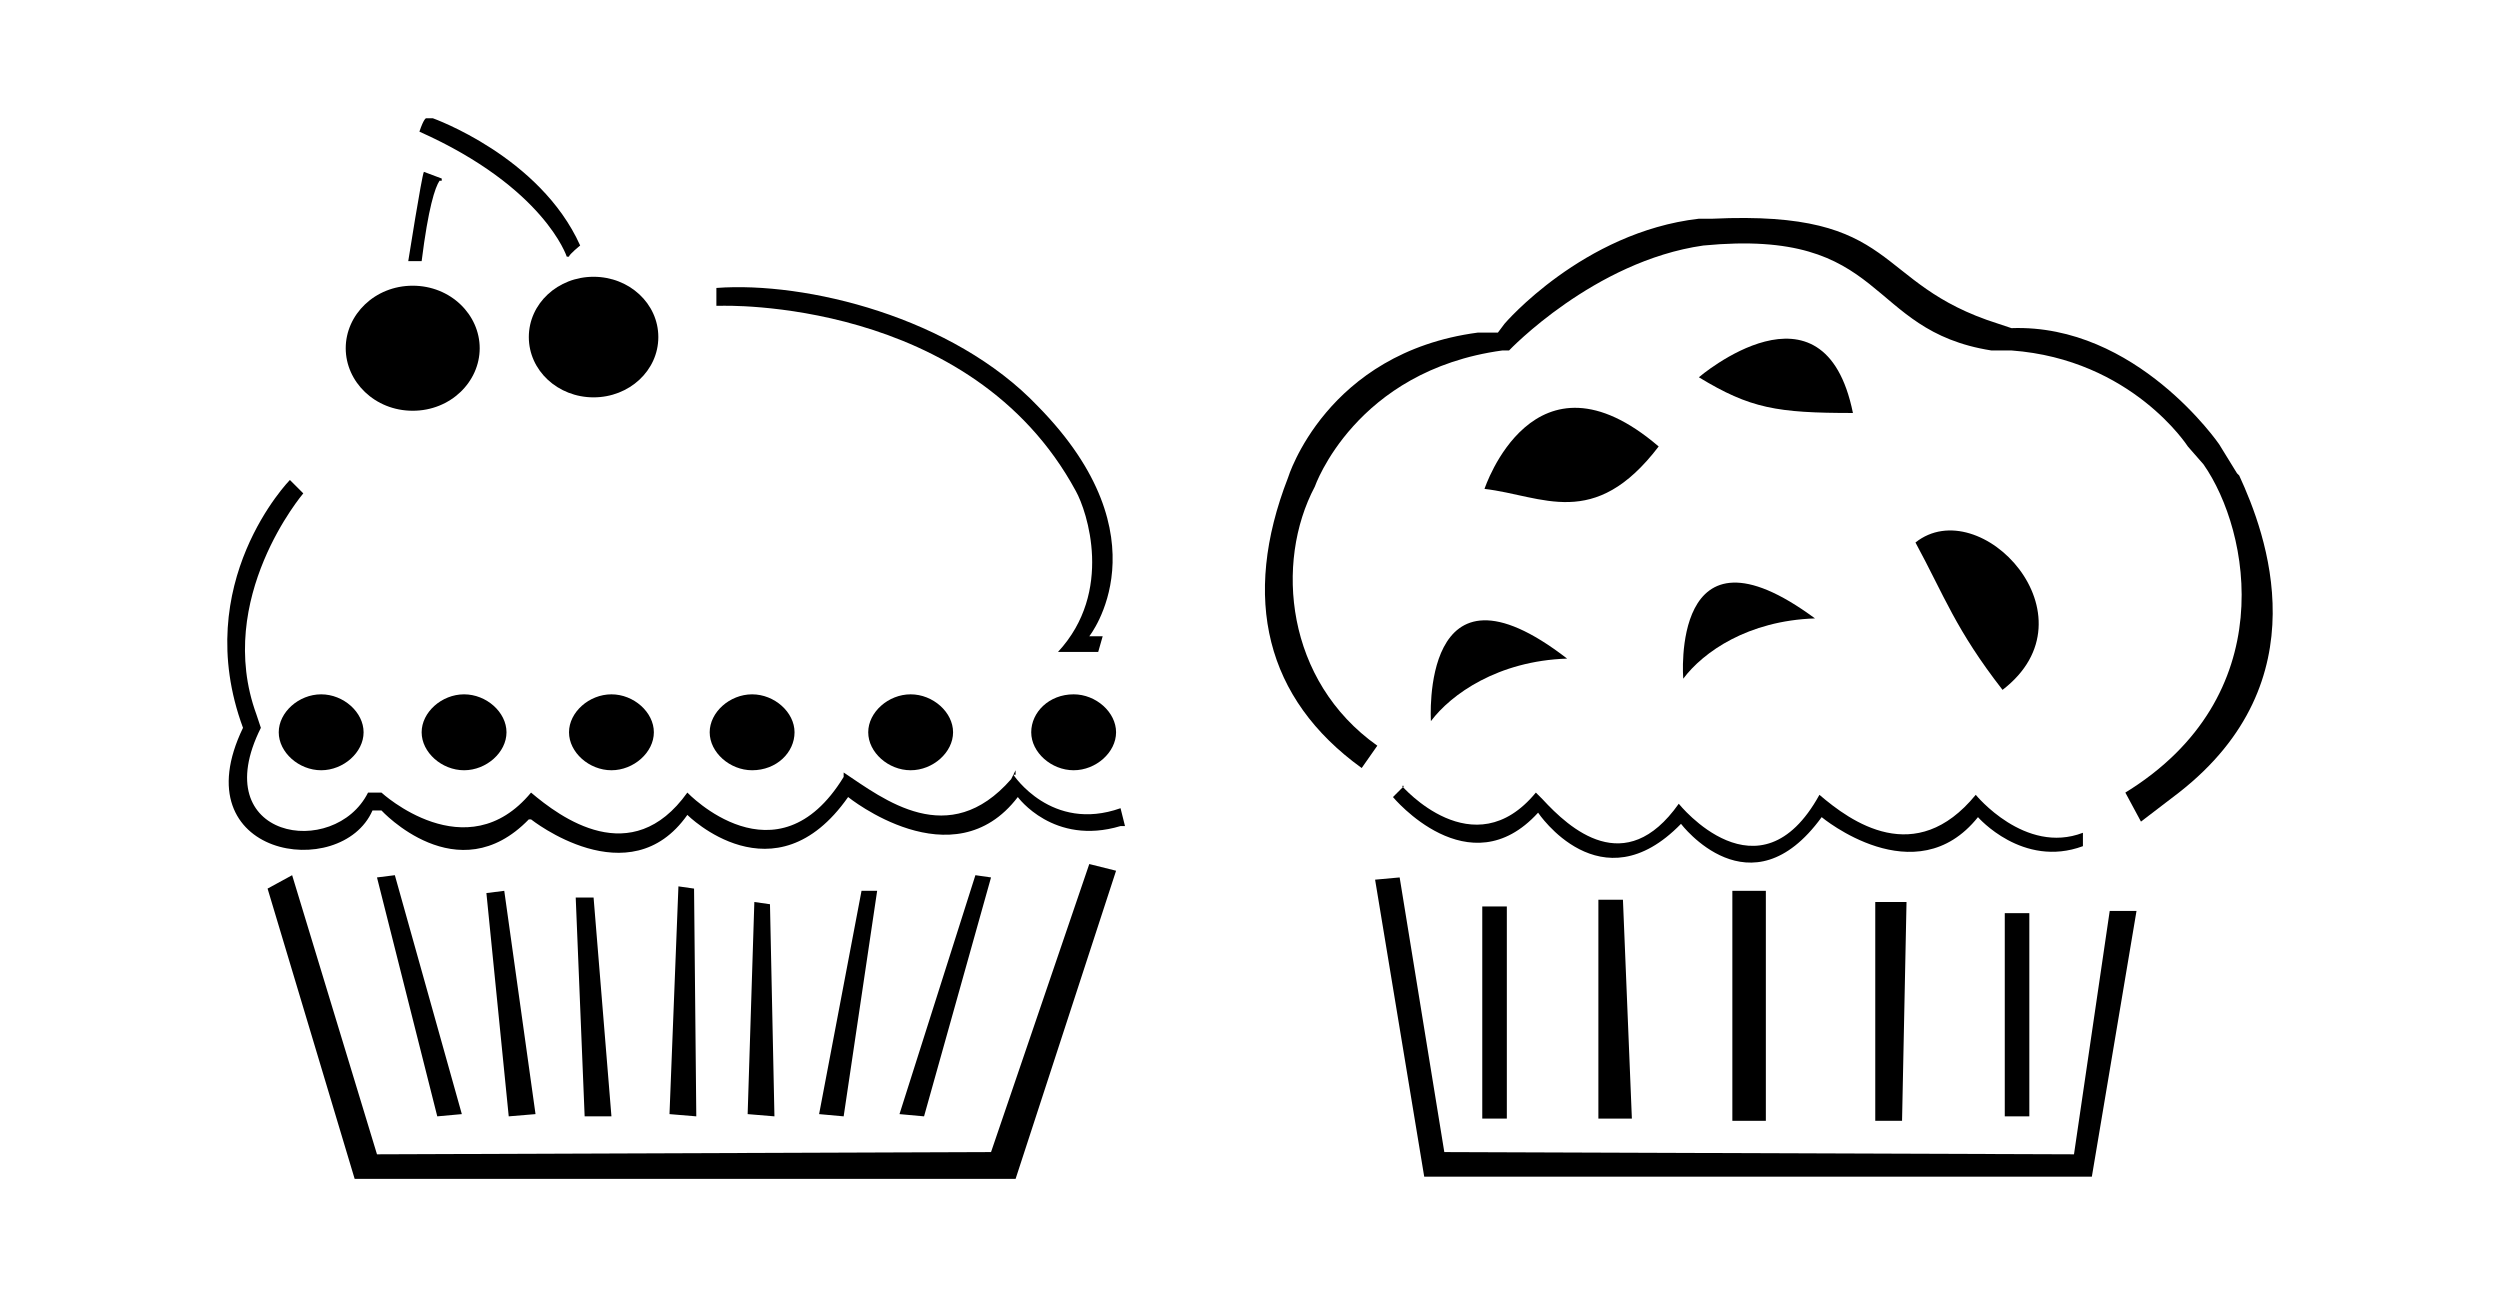 <?xml version="1.0" encoding="iso-8859-1"?>
<!-- Generator: Adobe Illustrator 28.5.0, SVG Export Plug-In . SVG Version: 9.03 Build 54727)  -->
<svg version="1.1" id="Livello_1" xmlns="http://www.w3.org/2000/svg" xmlns:xlink="http://www.w3.org/1999/xlink" x="0px" y="0px"
	 viewBox="0 0 935.435 485.349" style="enable-background:new 0 0 935.435 485.349;" xml:space="preserve">
<g id="Capa_1">
	<polygon points="370.819,431.078 141.058,431.913 109.309,327.476 109.309,327.476 100.119,332.489 132.703,441.103 
		380.009,441.103 417.606,325.805 407.58,323.299 	"/>
	<path d="M165.287,66.802L165.287,66.802l-6.684-2.506c-0.835,1.671-5.848,33.42-5.848,33.42h5.013
		c2.506-20.052,5.013-27.571,6.684-30.078h0.835V66.802z"/>
	<path d="M154.426,153.694c14.203,0,25.065-10.861,25.065-23.394c0-12.533-10.861-23.394-25.065-23.394
		c-14.203,0-25.065,10.861-25.065,23.394S140.222,153.694,154.426,153.694z"/>
	<path d="M104.296,274.005c0,7.519,7.519,14.203,15.874,14.203s15.874-6.684,15.874-14.203s-7.519-14.203-15.874-14.203
		C111.816,259.801,104.296,266.485,104.296,274.005z"/>
	<polygon points="259.698,332.489 253.85,331.654 250.508,416.874 260.534,417.71 	"/>
	<polygon points="222.101,335.831 215.417,335.831 218.759,417.71 228.785,417.71 	"/>
	<polygon points="200.378,416.874 188.681,333.325 181.997,334.16 190.352,417.71 	"/>
	<polygon points="172.807,416.874 147.742,327.476 141.058,328.312 163.616,417.71 	"/>
	<path d="M401.732,259.801c-9.19,0-15.874,6.684-15.874,14.203s7.519,14.203,15.874,14.203c8.355,0,15.874-6.684,15.874-14.203
		C417.606,266.485,410.087,259.801,401.732,259.801z"/>
	<polygon points="288.105,338.338 282.256,337.502 279.75,416.874 289.776,417.71 	"/>
	<path d="M281.421,288.208c9.19,0,15.874-6.684,15.874-14.203s-7.519-14.203-15.874-14.203s-15.874,6.684-15.874,14.203
		C265.546,281.524,273.066,288.208,281.421,288.208z"/>
	<path d="M324.867,274.005c0,7.519,7.519,14.203,15.874,14.203c8.355,0,15.874-6.684,15.874-14.203s-7.519-14.203-15.874-14.203
		C332.386,259.801,324.867,266.485,324.867,274.005z"/>
	<path d="M269.724,114.425c0,0,93.575-3.342,132.843,69.346c4.177,7.519,14.203,37.597-6.684,60.156h15.039l1.671-5.848h-5.013
		c0,0,29.242-36.762-19.216-86.056c-31.749-33.42-86.891-46.788-120.311-44.281l0,0v6.684
		C268.053,114.425,269.724,114.425,269.724,114.425z"/>
	<path d="M212.91,274.005c0,7.519,7.519,14.203,15.874,14.203c8.355,0,15.874-6.684,15.874-14.203s-7.519-14.203-15.874-14.203
		C220.429,259.802,212.91,266.485,212.91,274.005z"/>
	<path d="M197.871,126.122c0,12.532,10.861,22.558,24.229,22.558c13.368,0,24.229-10.026,24.229-22.558
		s-10.861-22.558-24.229-22.558C208.732,103.564,197.871,113.59,197.871,126.122z"/>
	<path d="M211.239,96.045h1.671c0-0.836,4.177-4.177,4.177-4.177c-15.039-33.42-55.143-47.623-55.143-47.623h-2.506
		c0,0-0.835,0-2.506,5.013c46.788,20.887,55.143,46.788,55.143,46.788L211.239,96.045L211.239,96.045z"/>
	<path d="M157.768,274.005c0,7.519,7.519,14.203,15.874,14.203c8.355,0,15.874-6.684,15.874-14.203s-7.519-14.203-15.874-14.203
		C165.287,259.802,157.768,266.485,157.768,274.005z"/>
	<rect x="750.133" y="341.68" width="9.19" height="76.03"/>
	<polygon points="711.7,419.381 713.371,337.502 701.674,337.502 701.674,419.381 	"/>
	<path d="M716.713,202.988c10.861,20.052,15.039,32.584,32.584,55.143C785.223,230.559,740.942,183.771,716.713,202.988z"/>
	<path d="M629.822,253.953c7.519-10.026,24.229-21.723,49.294-22.558C624.809,191.291,629.822,253.953,629.822,253.953z"/>
	<path d="M635.67,141.161c19.216,11.697,29.242,13.368,57.649,13.368C682.458,101.058,635.67,141.161,635.67,141.161z"/>
	<polygon points="315.676,417.71 328.208,333.325 322.36,333.325 306.486,416.874 	"/>
	<path d="M837.024,177.087L837.024,177.087l-6.684-10.861c0,0-30.913-45.117-77.701-43.446l-5.013-1.671
		c-47.623-15.039-35.926-42.61-106.943-39.268h-5.013c-43.446,5.013-72.688,39.268-72.688,39.268l-2.506,3.342h-7.519
		c-56.814,7.519-71.017,54.307-71.017,54.307c-17.545,45.117-8.355,82.714,27.571,108.614l5.848-8.355
		c-34.255-24.229-38.433-68.51-23.394-96.917c0,0,15.039-43.446,70.181-50.965h2.507c0,0,31.749-33.42,72.688-39.268
		c69.346-6.684,60.156,31.749,107.779,39.268h7.519c45.117,3.342,66.004,35.926,66.004,35.926l5.848,6.684
		c17.545,25.065,29.242,86.891-29.242,122.818l5.848,10.861l14.203-10.861c53.472-41.775,32.584-96.917,22.558-118.64l0,0
		L837.024,177.087z"/>
	<rect x="554.627" y="339.173" width="9.19" height="79.372"/>
	<polygon points="598.073,418.545 610.605,418.545 607.263,336.667 598.073,336.667 	"/>
	<rect x="648.203" y="333.325" width="12.532" height="86.056"/>
	<path d="M380.009,288.208L380.009,288.208L380.009,288.208z"/>
	<path d="M380.009,288.208l-1.671,3.342c-23.394,26.736-47.623,7.519-62.662-2.506v1.671c-25.065,40.939-58.485,5.848-58.485,5.848
		c-20.887,29.242-47.623,9.19-58.485,0c-24.229,29.242-55.978,0-55.978,0h-5.013c-12.532,25.065-60.991,17.545-40.104-24.229
		l-1.671-5.013c-15.874-43.446,17.545-82.714,17.545-82.714l-5.013-5.013c0,0-37.597,38.433-17.545,92.74
		c-23.394,48.459,36.762,57.649,48.459,30.913h3.342c0,0,28.407,30.913,55.143,3.342h0.835c0,0,36.762,29.242,58.485-1.671
		c0,0,32.584,32.584,60.156-6.684c0,0,39.268,31.749,63.497,0c0,0,13.368,18.381,38.433,10.861h1.671l-1.671-6.684
		c-25.9,9.19-40.104-12.532-40.104-12.532h0.835L380.009,288.208z"/>
	<polygon points="370.819,328.312 364.97,327.476 336.563,416.874 345.754,417.71 	"/>
	<path d="M525.385,294.057l-4.177,4.177l0,0c0,0,28.407,34.255,54.307,5.848c0,0,23.394,35.091,53.472,4.177
		c0,0,25.9,34.255,52.636-2.506c0,0,35.091,29.242,58.485,0c0,0,16.71,19.216,39.268,10.861v-5.013
		c-21.723,8.355-40.104-14.203-40.104-14.203c-22.558,27.571-46.788,10.026-58.485,0c-22.558,40.939-52.636,3.342-52.636,3.342
		c-20.052,28.407-40.939,9.19-50.965-1.671l-2.506-2.506c-23.394,28.407-50.13-2.506-50.13-2.506L525.385,294.057z"/>
	<path d="M620.631,167.062c-46.788-40.104-65.168,15.874-65.168,15.874C577.186,185.442,596.402,198.81,620.631,167.062z"/>
	<path d="M535.411,269.827c7.519-10.026,25.065-22.558,50.965-23.394C531.233,203.823,535.411,269.827,535.411,269.827z"/>
	<polygon points="776.033,431.913 540.424,431.078 540.424,431.078 523.714,328.312 514.524,329.147 532.904,440.268 
		782.717,440.268 799.427,340.844 789.401,340.844 	"/>
</g>
</svg>
